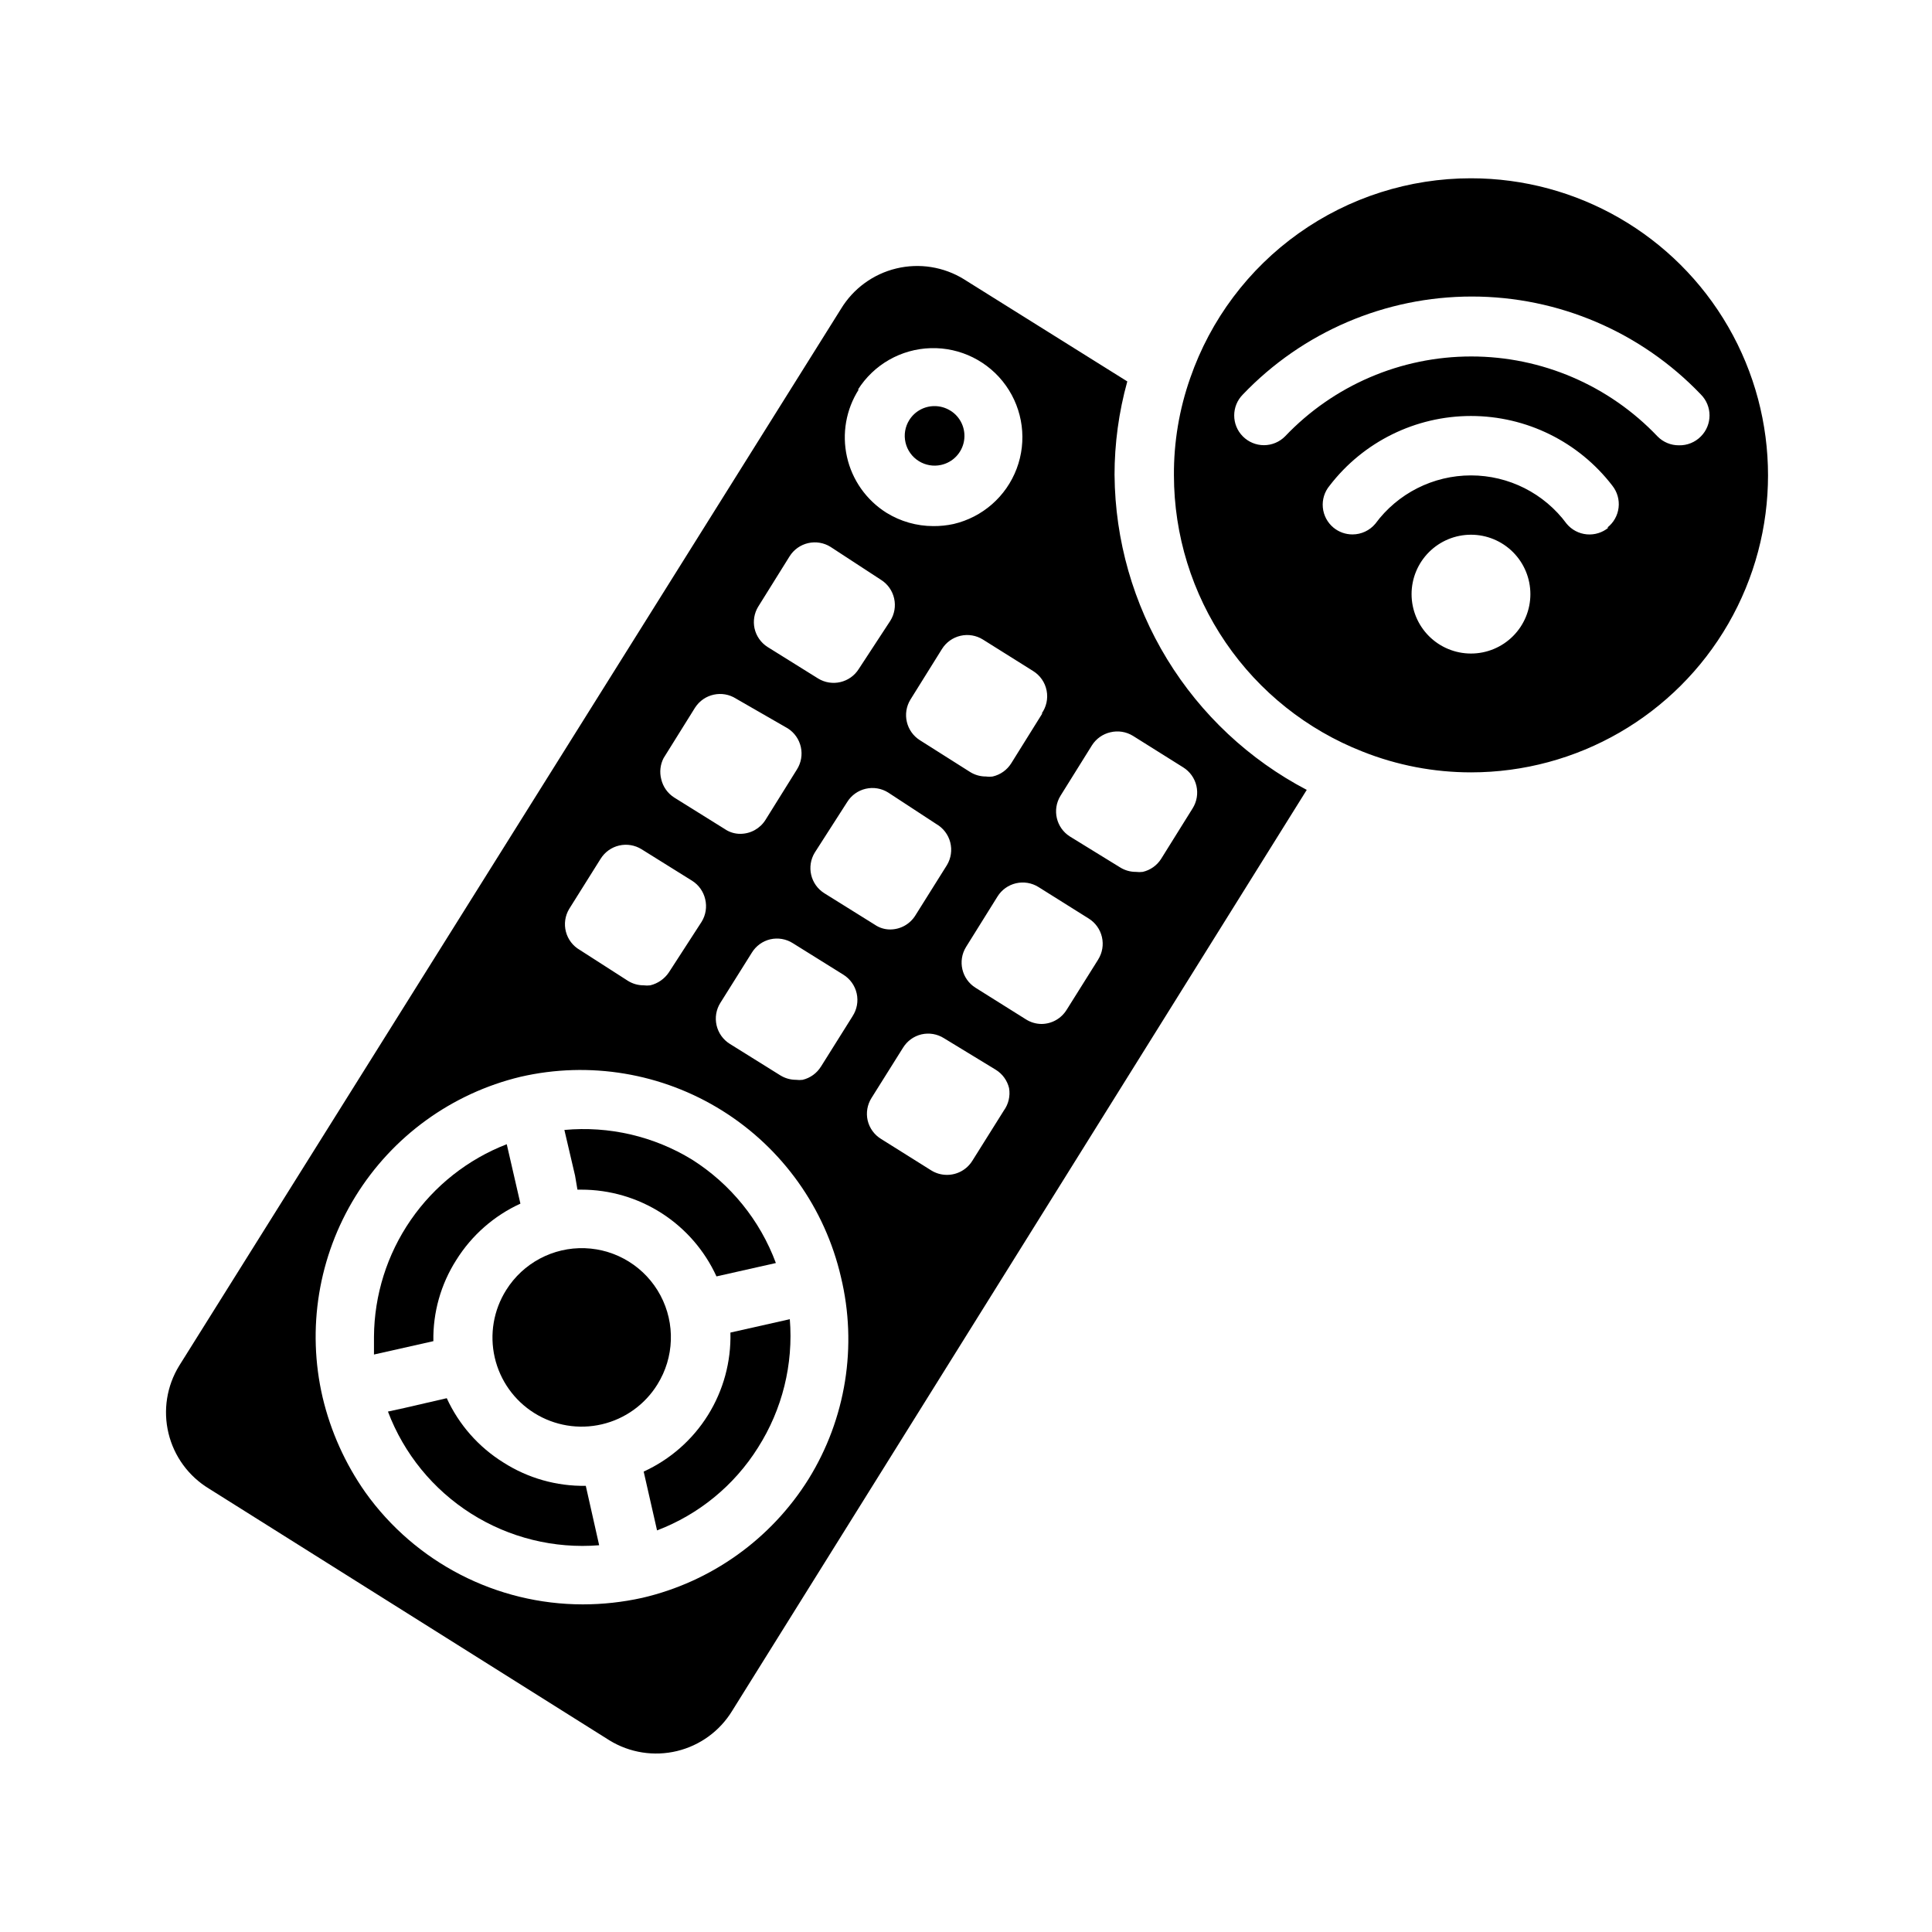 <?xml version="1.0" encoding="UTF-8"?>
<!-- Uploaded to: ICON Repo, www.iconrepo.com, Generator: ICON Repo Mixer Tools -->
<svg fill="#000000" width="800px" height="800px" version="1.1" viewBox="144 144 512 512" xmlns="http://www.w3.org/2000/svg">
 <g>
  <path d="m258.85 499.42-15.742 3.543v-4.723c0.074-11.051 3.469-21.824 9.742-30.922 6.277-9.098 15.141-16.098 25.445-20.09l3.621 15.746c-7.012 3.211-12.922 8.41-17.004 14.953-4.09 6.414-6.199 13.887-6.062 21.492z"/>
  <path d="m299.24 537.76 3.543 15.742-0.004 0.004c-11.906 0.961-23.805-1.977-33.898-8.363-10.098-6.391-17.844-15.887-22.07-27.062l4.328-0.945 11.258-2.598c3.215 7.012 8.414 12.926 14.957 17.004 6.523 4.184 14.137 6.348 21.887 6.219z"/>
  <path d="m303.49 521.46c-6.117 1.426-12.547 0.355-17.871-2.969-5.328-3.324-9.109-8.633-10.512-14.754-1.402-6.121-0.312-12.547 3.035-17.859 4.469-7.156 12.422-11.387 20.855-11.094 8.434 0.297 16.07 5.066 20.035 12.52 3.961 7.449 3.648 16.449-0.824 23.605-3.309 5.332-8.605 9.129-14.719 10.551z"/>
  <path d="m296.4 455.57-2.832-12.121c11.836-1.098 23.711 1.664 33.848 7.871 10.199 6.453 18 16.078 22.199 27.395l-15.742 3.543c-3.141-6.863-8.184-12.676-14.535-16.754-6.352-4.074-13.738-6.238-21.285-6.234h-1.023z"/>
  <path d="m344.89 527.61c-6.293 10.039-15.691 17.75-26.766 21.961l-0.551-2.441-2.992-13.145c7.023-3.211 12.949-8.414 17.035-14.965 4.086-6.551 6.156-14.156 5.953-21.875l15.742-3.543c0.969 11.949-1.988 23.891-8.422 34.008z"/>
  <path d="m395.83 253.03c-1.254-0.777-2.699-1.184-4.176-1.18-2.719-0.008-5.246 1.395-6.688 3.699-2.156 3.644-1.043 8.34 2.516 10.629 1.758 1.105 3.879 1.473 5.906 1.023 3.141-0.684 5.555-3.211 6.09-6.379 0.535-3.172-0.906-6.348-3.648-8.027zm0 0c-1.254-0.777-2.699-1.184-4.176-1.18-2.719-0.008-5.246 1.395-6.688 3.699-2.156 3.644-1.043 8.34 2.516 10.629 1.758 1.105 3.879 1.473 5.906 1.023 3.141-0.684 5.555-3.211 6.09-6.379 0.535-3.172-0.906-6.348-3.648-8.027zm0 0c-1.254-0.777-2.699-1.184-4.176-1.18-2.719-0.008-5.246 1.395-6.688 3.699-2.156 3.644-1.043 8.34 2.516 10.629 1.758 1.105 3.879 1.473 5.906 1.023 3.141-0.684 5.555-3.211 6.09-6.379 0.535-3.172-0.906-6.348-3.648-8.027zm0 0c-1.254-0.777-2.699-1.184-4.176-1.18-2.719-0.008-5.246 1.395-6.688 3.699-2.156 3.644-1.043 8.34 2.516 10.629 1.758 1.105 3.879 1.473 5.906 1.023 3.141-0.684 5.555-3.211 6.09-6.379 0.535-3.172-0.906-6.348-3.648-8.027zm43.531 16.926c-0.004-8.406 1.137-16.773 3.383-24.875l-43.297-27.078 0.004-0.004c-5.359-3.301-11.816-4.328-17.938-2.848-6.117 1.477-11.395 5.336-14.656 10.723l-175.39 280.09c-3.277 5.352-4.289 11.789-2.812 17.887 1.477 6.102 5.32 11.363 10.684 14.625l106.2 66.754c5.352 3.277 11.789 4.289 17.891 2.812 6.098-1.477 11.359-5.32 14.621-10.684l152.25-244.03-0.004-0.004c-15.242-7.981-28.027-19.953-37-34.633-8.969-14.684-13.785-31.527-13.93-48.73zm-19.051 62.977-8.344 13.383c-1.109 1.75-2.863 2.996-4.883 3.461-0.598 0.082-1.207 0.082-1.809 0-1.473 0.008-2.922-0.402-4.172-1.18l-13.305-8.422c-3.652-2.297-4.777-7.109-2.519-10.785l8.344-13.383c1.105-1.777 2.871-3.043 4.91-3.516 2.039-0.473 4.18-0.113 5.953 0.996l13.305 8.344c1.863 1.156 3.16 3.035 3.578 5.188 0.418 2.152-0.078 4.379-1.375 6.148zm-25.348 40.305-8.344 13.305c-1.422 2.336-3.957 3.766-6.691 3.777-1.461 0.008-2.891-0.434-4.094-1.262l-13.383-8.344c-3.656-2.297-4.777-7.106-2.519-10.785l8.582-13.379c1.102-1.781 2.867-3.043 4.906-3.516 2.039-0.473 4.184-0.117 5.957 0.996l12.75 8.344c1.832 1.051 3.164 2.793 3.695 4.836s0.223 4.215-0.859 6.027zm-23.617-125.95c4.195-6.664 11.438-10.801 19.312-11.023 7.871-0.227 15.34 3.488 19.906 9.902 4.57 6.414 5.641 14.688 2.859 22.055-2.785 7.367-9.059 12.859-16.73 14.648-1.758 0.383-3.555 0.566-5.352 0.551-4.394 0-8.703-1.227-12.438-3.543-5.316-3.352-9.078-8.68-10.449-14.812-1.375-6.133-0.25-12.559 3.129-17.855zm-26.449 57.543 8.344-13.383c1.105-1.777 2.871-3.039 4.91-3.512 2.039-0.473 4.18-0.117 5.953 0.996l13.383 8.738c1.766 1.113 3.012 2.887 3.469 4.926 0.461 2.035 0.09 4.172-1.027 5.938l-8.344 12.75c-2.297 3.656-7.109 4.777-10.785 2.519l-13.383-8.344c-1.77-1.125-3.016-2.91-3.465-4.961-0.41-1.938-0.074-3.965 0.945-5.668zm-25.035 40.07 8.344-13.383h0.004c2.352-3.644 7.207-4.703 10.863-2.363l13.695 7.875c1.77 1.125 3.016 2.91 3.465 4.957 0.449 2.027 0.082 4.148-1.023 5.906l-8.344 13.383c-1.426 2.281-3.922 3.676-6.613 3.699-1.488 0.02-2.945-0.422-4.172-1.262l-13.383-8.344c-1.754-1.105-2.996-2.859-3.465-4.879-0.484-1.879-0.262-3.867 0.629-5.59zm-25.031 39.988 8.344-13.305v0.004c1.105-1.777 2.871-3.043 4.91-3.516 2.039-0.473 4.18-0.113 5.953 0.996l13.383 8.344c1.754 1.105 2.996 2.859 3.465 4.879 0.496 2.043 0.156 4.195-0.945 5.984l-8.66 13.383c-1.156 1.738-2.926 2.977-4.957 3.465-0.574 0.074-1.16 0.074-1.734 0-1.473 0.004-2.918-0.406-4.172-1.184l-12.75-8.188c-1.832-1.051-3.164-2.793-3.695-4.836-0.535-2.043-0.223-4.215 0.859-6.027zm63.449 151.07c-9.945 15.922-25.797 27.246-44.082 31.488-5.172 1.145-10.449 1.727-15.746 1.73-22.871-0.012-44.332-11.062-57.621-29.676-5.348-7.602-9.195-16.152-11.336-25.191-4.238-18.211-1.105-37.359 8.715-53.27 9.82-15.91 25.531-27.297 43.711-31.672 18.301-4.219 37.523-1 53.453 8.949 15.926 9.949 27.25 25.816 31.484 44.109 4.406 18.273 1.316 37.551-8.578 53.531zm11.652-122.64-8.344 13.305-0.004-0.004c-1.09 1.781-2.848 3.059-4.879 3.543-0.574 0.078-1.156 0.078-1.734 0-1.473 0.004-2.918-0.406-4.172-1.18l-13.383-8.344c-1.777-1.105-3.039-2.871-3.512-4.91-0.473-2.039-0.117-4.18 0.996-5.953l8.344-13.305c1.09-1.781 2.848-3.059 4.879-3.543 2.051-0.473 4.207-0.105 5.984 1.023l13.383 8.344c1.809 1.117 3.086 2.918 3.547 4.996 0.461 2.074 0.059 4.25-1.109 6.023zm40.07 25.031-8.344 13.305h-0.004c-1.441 2.305-3.973 3.703-6.691 3.699-1.473 0.004-2.922-0.406-4.172-1.184l-13.305-8.344c-1.781-1.09-3.055-2.848-3.543-4.879-0.473-2.051-0.102-4.207 1.023-5.984l8.344-13.305v0.004c1.094-1.785 2.848-3.059 4.883-3.543 2.051-0.473 4.203-0.105 5.981 1.023l13.699 8.344c1.781 1.09 3.055 2.848 3.543 4.879 0.355 2.106-0.156 4.266-1.418 5.984zm25.031-40.07-8.344 13.305h-0.004c-1.422 2.336-3.953 3.766-6.691 3.777-1.48-0.016-2.926-0.453-4.172-1.258l-13.305-8.344c-3.652-2.297-4.777-7.109-2.516-10.785l8.344-13.383c1.102-1.777 2.871-3.043 4.906-3.516 2.039-0.473 4.184-0.113 5.957 0.996l13.305 8.344c1.777 1.105 3.039 2.871 3.512 4.91 0.473 2.039 0.117 4.18-0.996 5.953zm25.031-40.07-8.344 13.383v0.004c-1.109 1.75-2.863 2.996-4.883 3.461-0.602 0.078-1.207 0.078-1.809 0-1.477 0.008-2.922-0.402-4.172-1.18l-13.305-8.188c-3.652-2.297-4.777-7.106-2.519-10.785l8.344-13.383c1.109-1.75 2.863-2.996 4.883-3.461 2.039-0.496 4.191-0.156 5.981 0.945l13.305 8.344c1.777 1.102 3.043 2.867 3.516 4.906 0.473 2.039 0.113 4.184-0.996 5.957zm-72.582-92.02c1.758 1.105 3.879 1.473 5.906 1.023 3.141-0.684 5.555-3.211 6.09-6.379 0.535-3.172-0.906-6.348-3.648-8.027-1.254-0.777-2.699-1.188-4.176-1.184-2.719-0.004-5.246 1.395-6.688 3.703-1.113 1.773-1.469 3.914-0.996 5.953s1.734 3.805 3.512 4.91zm8.344-13.383h0.004c-1.254-0.777-2.699-1.188-4.176-1.184-2.719-0.004-5.246 1.395-6.688 3.703-1.113 1.773-1.469 3.914-0.996 5.953s1.734 3.805 3.512 4.91c1.758 1.105 3.879 1.473 5.906 1.023 3.141-0.684 5.555-3.211 6.09-6.379 0.535-3.172-0.906-6.348-3.648-8.027zm0 0h0.004c-1.254-0.777-2.699-1.188-4.176-1.184-2.719-0.004-5.246 1.395-6.688 3.703-1.113 1.773-1.469 3.914-0.996 5.953s1.734 3.805 3.512 4.91c1.758 1.105 3.879 1.473 5.906 1.023 3.141-0.684 5.555-3.211 6.09-6.379 0.535-3.172-0.906-6.348-3.648-8.027zm138-61.559c-16.359-0.008-32.316 5.086-45.648 14.566s-23.379 22.879-28.742 38.332c-2.922 8.293-4.387 17.027-4.332 25.82 0.016 15.812 4.793 31.25 13.711 44.309 8.914 13.059 21.559 23.129 36.277 28.902 9.141 3.637 18.895 5.508 28.734 5.508 28.121 0 54.109-15.004 68.172-39.359s14.062-54.363 0-78.719-40.051-39.359-68.172-39.359zm0 125.95v-0.004c-4.176 0-8.18-1.656-11.133-4.609s-4.613-6.957-4.613-11.133c0-4.176 1.66-8.18 4.613-11.133s6.957-4.613 11.133-4.613 8.18 1.66 11.133 4.613 4.609 6.957 4.609 11.133c0 4.176-1.656 8.18-4.609 11.133s-6.957 4.609-11.133 4.609zm36.449-33.379h-0.004c-1.605 1.336-3.68 1.98-5.762 1.789-2.082-0.191-4.004-1.203-5.336-2.812-5.938-8.055-15.344-12.809-25.348-12.809-10.004 0-19.414 4.754-25.348 12.809-1.5 1.797-3.723 2.836-6.062 2.832-1.84 0.004-3.621-0.637-5.039-1.809-1.609-1.336-2.621-3.258-2.812-5.34-0.195-2.082 0.449-4.156 1.789-5.762 8.941-11.648 22.789-18.477 37.473-18.477 14.684 0 28.531 6.828 37.469 18.477 1.305 1.648 1.895 3.746 1.645 5.828-0.25 2.086-1.324 3.984-2.981 5.273zm18.652-21.809c-2.129 0.016-4.176-0.836-5.668-2.359-12.855-13.527-30.695-21.184-49.355-21.184s-36.504 7.656-49.359 21.184c-1.477 1.488-3.488 2.328-5.59 2.328-2.098 0-4.109-0.84-5.586-2.328-3.055-3.07-3.055-8.031 0-11.102 15.832-16.582 37.762-25.965 60.691-25.965 22.93 0 44.859 9.383 60.695 25.965 3.051 3.07 3.051 8.031 0 11.102-1.531 1.562-3.641 2.418-5.828 2.359z"/>
 </g>
</svg>